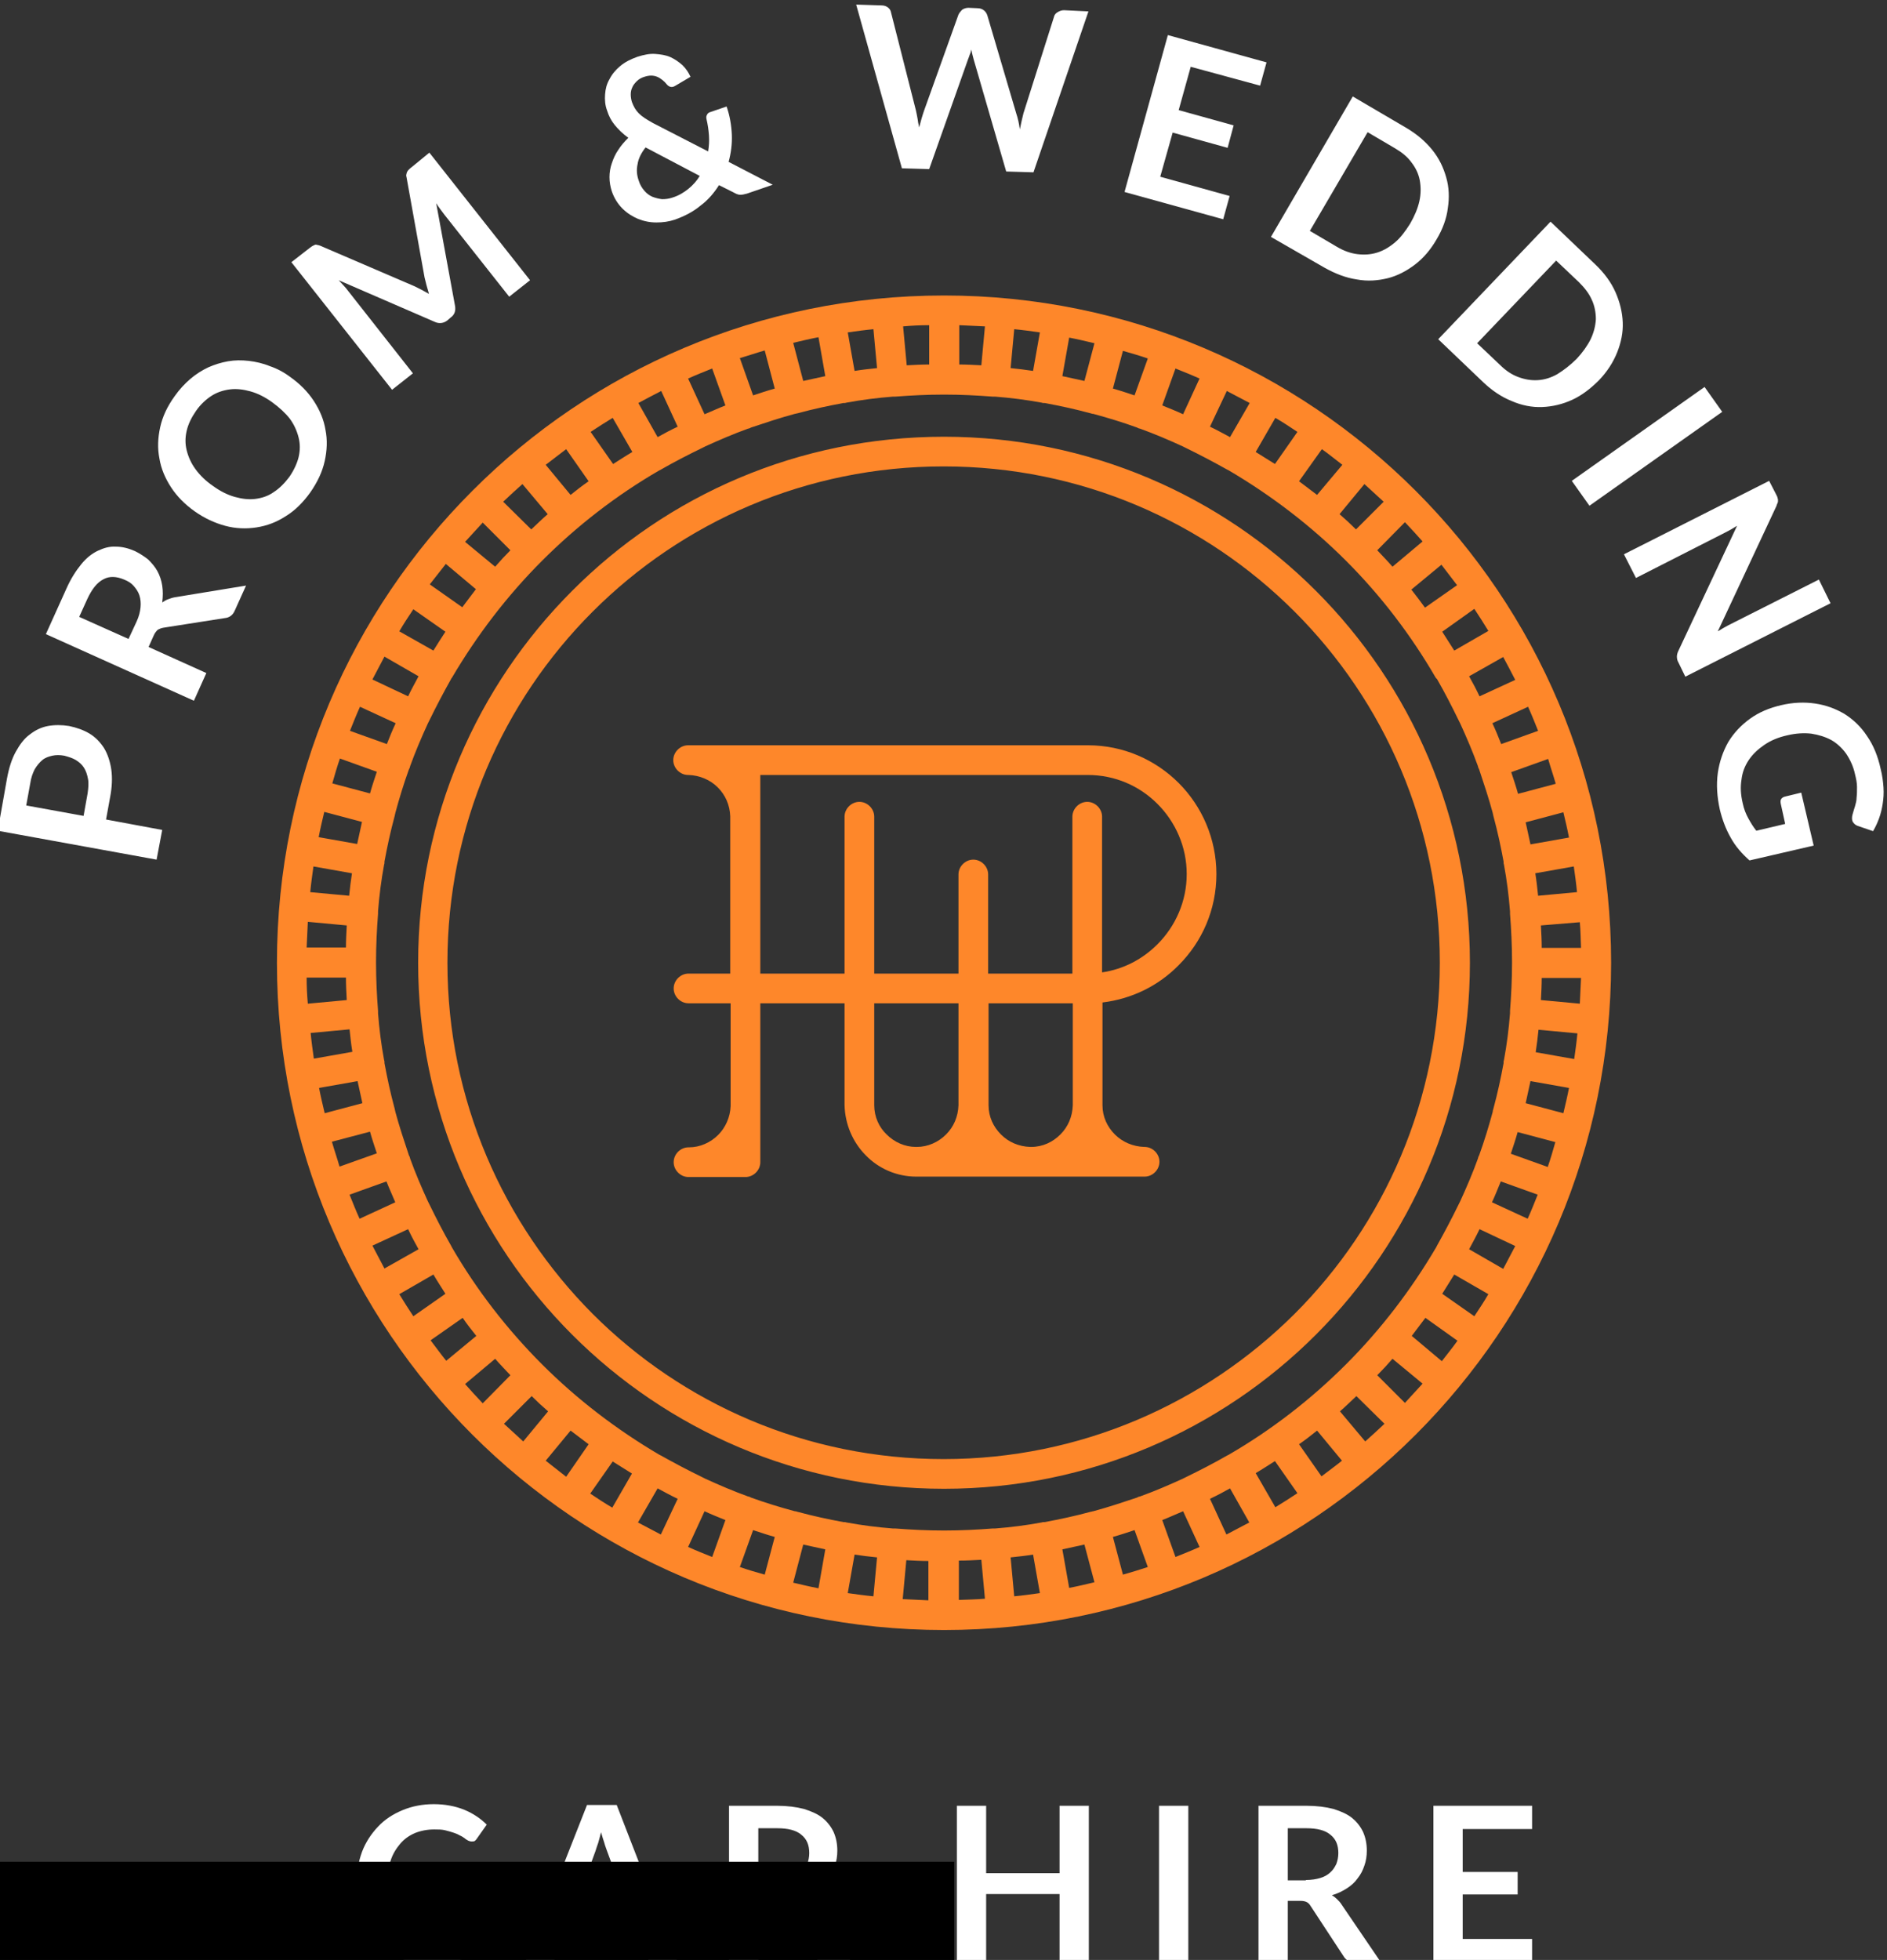 <?xml version="1.0" encoding="UTF-8" standalone="no"?>
<!-- Generator: Adobe Illustrator 19.2.0, SVG Export Plug-In . SVG Version: 6.00 Build 0)  -->

<svg
   xmlns:dc="http://purl.org/dc/elements/1.1/"
   xmlns:cc="http://creativecommons.org/ns#"
   xmlns:rdf="http://www.w3.org/1999/02/22-rdf-syntax-ns#"
   xmlns:svg="http://www.w3.org/2000/svg"
   xmlns="http://www.w3.org/2000/svg"
   xmlns:sodipodi="http://sodipodi.sourceforge.net/DTD/sodipodi-0.dtd"
   xmlns:inkscape="http://www.inkscape.org/namespaces/inkscape"
   version="1.1"
   id="Layer_1"
   x="0px"
   y="0px"
   viewBox="0 0 1303 1353"
   xml:space="preserve"
   sodipodi:docname="PWCH.svg"
   inkscape:version="0.92.4 (5da689c313, 2019-01-14)"
   width="1303"
   height="1353"><rect x="0" y="0" width="1303" height="1353" fill="#333333" stroke="none"/><defs
   id="defs17">
	
	
	
	
</defs><sodipodi:namedview
   pagecolor="#ffffff"
   bordercolor="#666666"
   borderopacity="1"
   objecttolerance="10"
   gridtolerance="10"
   guidetolerance="10"
   inkscape:pageopacity="0"
   inkscape:pageshadow="2"
   inkscape:window-width="1904"
   inkscape:window-height="1041"
   id="namedview15"
   showgrid="false"
   inkscape:zoom="0.236"
   inkscape:cx="-1171.4891"
   inkscape:cy="363.48197"
   inkscape:window-x="1920"
   inkscape:window-y="0"
   inkscape:window-maximized="1"
   inkscape:current-layer="Layer_1" />
<style
   type="text/css"
   id="style2">
	.st0{fill:#FE872A;}
</style>
<g
   id="g19"
   transform="translate(16.949,-16.949)"><path
     inkscape:export-ydpi="90"
     inkscape:export-xdpi="90"
     style="fill:#ffffff;stroke-width:2.77"
     d="m 993.06,1279.302 v 29.915 h 37.947 v 15.511 h -37.947 v 30.746 h 47.919 v 16.065 h -68.139 v -108.025 h 68.139 v 16.065 h -47.919 z m -56.505,92.237 h -18.281 c -3.324,0 -5.817,-1.385 -7.479,-4.155 l -22.713,-34.623 c -0.831,-1.385 -1.662,-2.216 -2.77,-2.77 -1.108,-0.554 -2.493,-0.831 -4.432,-0.831 h -8.587 v 42.379 h -20.22 v -108.025 h 32.962 c 7.202,0 13.572,0.831 18.835,2.216 5.263,1.662 9.695,3.601 13.018,6.371 3.324,2.77 5.817,6.094 7.479,9.695 1.662,3.878 2.493,8.033 2.493,12.741 0,3.601 -0.554,7.202 -1.662,10.249 -1.108,3.324 -2.493,6.094 -4.709,8.864 -1.939,2.77 -4.432,4.986 -7.479,6.925 -3.047,1.939 -6.371,3.601 -10.249,4.709 1.385,0.831 2.493,1.662 3.601,2.77 1.108,1.108 2.216,2.216 3.047,3.601 z m -51.797,-56.782 c 3.878,0 7.202,-0.554 9.972,-1.385 2.77,-0.831 5.263,-2.216 6.925,-3.878 1.939,-1.662 3.047,-3.601 4.155,-5.817 0.831,-2.216 1.385,-4.709 1.385,-7.479 0,-5.54 -1.662,-9.695 -5.54,-12.742 -3.601,-3.047 -9.141,-4.432 -16.619,-4.432 h -12.741 v 36.008 h 12.464 z m -81.157,56.782 h -20.22 v -108.025 h 20.22 z m -68.693,-108.025 v 108.025 h -20.22 v -47.088 h -50.689 v 47.088 h -20.22 v -108.025 h 20.22 v 46.534 h 50.689 v -46.534 z m -163.7,108.025 h -18.281 c -3.324,0 -5.817,-1.385 -7.479,-4.155 l -22.713,-34.623 c -0.831,-1.385 -1.662,-2.216 -2.77,-2.77 -1.108,-0.554 -2.493,-0.831 -4.432,-0.831 h -8.864 v 42.379 h -20.22 v -108.025 h 32.962 c 7.202,0 13.572,0.831 18.835,2.216 5.263,1.662 9.695,3.601 13.018,6.371 3.324,2.77 5.817,6.094 7.479,9.695 1.662,3.878 2.493,8.033 2.493,12.741 0,3.601 -0.554,7.202 -1.662,10.249 -1.108,3.324 -2.493,6.094 -4.709,8.864 -1.939,2.77 -4.432,4.986 -7.479,6.925 -3.047,1.939 -6.371,3.601 -10.249,4.709 1.385,0.831 2.493,1.662 3.601,2.77 1.108,1.108 2.216,2.216 3.047,3.601 z m -51.797,-56.782 c 3.878,0 7.202,-0.554 9.972,-1.385 2.77,-0.831 5.263,-2.216 6.925,-3.878 1.939,-1.662 3.047,-3.601 4.155,-5.817 0.831,-2.216 1.385,-4.709 1.385,-7.479 0,-5.54 -1.662,-9.695 -5.54,-12.742 -3.601,-3.047 -9.141,-4.432 -16.619,-4.432 h -13.018 v 36.008 h 12.741 z m -68.416,56.782 h -15.511 c -1.662,0 -3.047,-0.554 -4.155,-1.385 -1.108,-0.831 -1.939,-1.939 -2.493,-3.324 l -8.033,-22.159 h -44.872 l -8.033,22.159 c -0.277,1.108 -1.108,2.216 -2.216,3.047 -1.108,0.831 -2.493,1.385 -4.155,1.385 h -15.788 l 42.656,-108.302 h 20.497 z m -35.454,-40.717 -13.295,-36.008 c -0.554,-1.662 -1.385,-3.601 -1.939,-5.817 -0.831,-2.216 -1.385,-4.432 -2.216,-7.202 -0.554,2.493 -1.385,4.986 -1.939,7.202 -0.831,2.216 -1.385,4.155 -1.939,5.817 l -13.018,35.731 h 34.346 z m -106.363,15.234 c 1.108,0 1.939,0.554 3.047,1.385 l 8.033,8.587 c -4.432,5.54 -9.695,9.695 -16.065,12.464 -6.371,2.77 -14.126,4.432 -22.99,4.432 -8.033,0 -15.234,-1.385 -21.605,-4.155 -6.371,-2.77 -11.91,-6.648 -16.342,-11.357 -4.432,-4.986 -8.033,-10.803 -10.526,-17.45 -2.493,-6.925 -3.601,-14.126 -3.601,-22.159 0,-8.033 1.385,-15.511 3.878,-22.436 2.493,-6.648 6.371,-12.464 11.079,-17.45 4.709,-4.986 10.249,-8.587 16.896,-11.357 6.648,-2.77 13.849,-4.155 21.605,-4.155 7.756,0 14.957,1.385 21.051,3.878 6.094,2.493 11.356,6.094 15.511,10.248 l -6.648,9.418 c -0.277,0.554 -0.831,1.108 -1.385,1.662 -0.554,0.554 -1.385,0.554 -2.493,0.554 -0.831,0 -1.385,-0.277 -2.216,-0.554 -0.831,-0.554 -1.662,-0.831 -2.493,-1.662 -0.831,-0.554 -1.939,-1.385 -3.324,-1.939 -1.385,-0.831 -2.77,-1.385 -4.432,-1.939 -1.662,-0.554 -3.601,-1.108 -5.817,-1.662 -2.216,-0.554 -4.709,-0.554 -7.479,-0.554 -4.709,0 -9.141,0.831 -13.295,2.493 -3.878,1.662 -7.479,4.155 -10.249,7.479 -2.77,3.324 -5.263,7.202 -6.648,11.911 -1.662,4.709 -2.493,9.972 -2.493,16.065 0,6.094 0.831,11.633 2.493,16.342 1.662,4.709 4.155,8.864 6.925,11.911 3.047,3.324 6.371,5.817 10.526,7.479 3.878,1.662 8.31,2.493 12.741,2.493 2.77,0 5.263,-0.277 7.479,-0.554 2.216,-0.277 4.155,-0.831 6.094,-1.385 1.939,-0.554 3.601,-1.385 5.263,-2.493 1.662,-1.108 3.324,-2.216 4.986,-3.878 0.554,-0.554 1.108,-0.831 1.662,-1.108 -0.277,-0.277 0.277,-0.554 0.831,-0.554 z"
     id="path4"
     inkscape:connector-curvature="0" /><path
     inkscape:export-ydpi="90"
     inkscape:export-xdpi="90"
     class="st0"
     d="m 877.002,439.199 c -62.045,-62.045 -147.634,-100.269 -242.364,-100.269 -94.73,0 -180.319,38.224 -242.364,100.269 -62.045,62.045 -100.269,147.634 -100.269,242.364 0,94.73 38.501,180.319 100.269,242.364 62.045,62.045 147.634,100.269 242.364,100.269 94.73,0 180.319,-38.501 242.364,-100.269 62.045,-62.045 100.269,-147.634 100.269,-242.364 0,-94.73 -38.224,-180.319 -100.269,-242.364 M 634.915,318.432 c 100.269,0 191.121,40.717 256.767,106.363 65.646,65.646 106.363,156.498 106.363,256.767 0,100.269 -40.717,191.121 -106.363,256.767 -65.646,65.646 -156.498,106.363 -256.767,106.363 -100.269,0 -191.121,-40.717 -256.767,-106.363 -65.646,-65.646 -106.363,-156.498 -106.363,-256.767 0,-100.269 40.717,-191.121 106.363,-256.767 65.646,-65.923 156.221,-106.363 256.767,-106.363 z m 0,-97.5 c 127.137,0 242.364,51.52 325.737,134.893 83.373,83.373 134.893,198.6 134.893,325.737 0,127.137 -51.52,242.364 -134.893,325.737 -83.373,83.373 -198.6,134.893 -325.737,134.893 -127.137,0 -242.364,-51.52 -325.737,-134.893 -83.373,-83.373 -134.893,-198.6 -134.893,-325.737 0,-127.137 51.52,-242.364 134.893,-325.737 83.096,-83.373 198.323,-134.893 325.737,-134.893 z m 277.541,183.089 c -24.098,-24.098 -51.243,-44.872 -80.88,-62.322 l -0.554,-0.277 -0.554,-0.277 c -9.418,-5.263 -18.835,-10.249 -28.53,-14.957 l -1.108,-0.554 -1.108,-0.554 c -9.695,-4.432 -19.389,-8.587 -29.361,-12.187 l -1.108,-0.277 -1.108,-0.554 c -9.972,-3.601 -19.943,-6.648 -30.192,-9.418 -0.554,0 -0.831,0 -1.385,-0.277 l -1.108,-0.277 c -10.249,-2.77 -20.497,-4.986 -31.023,-6.925 h -1.108 l -1.108,-0.277 c -10.526,-1.939 -21.328,-3.324 -32.131,-4.155 h -0.831 -0.831 c -10.803,-0.831 -21.882,-1.385 -32.962,-1.385 h -0.554 -0.554 c -11.079,0 -22.159,0.554 -32.962,1.385 h -0.831 -0.831 c -10.803,0.831 -21.605,2.216 -32.131,4.155 l -1.108,0.277 h -1.108 c -10.526,1.939 -20.774,4.155 -31.023,6.925 l -1.108,0.277 c -0.554,0 -0.831,0.277 -1.385,0.277 -10.249,2.77 -20.22,6.094 -30.192,9.418 l -1.108,0.554 -1.108,0.277 c -9.972,3.601 -19.666,7.756 -29.361,12.187 l -1.108,0.554 -1.108,0.554 c -9.695,4.709 -19.389,9.695 -28.53,14.957 l -0.554,0.277 -0.554,0.277 c -29.638,17.173 -56.782,38.224 -80.88,62.322 -24.098,24.098 -44.872,51.243 -62.322,80.88 l -0.277,0.277 -0.277,0.554 c -5.263,9.418 -10.249,18.835 -14.957,28.53 l -0.554,1.108 -0.554,1.108 c -4.432,9.695 -8.587,19.389 -12.187,29.361 l -0.277,1.108 -0.554,1.108 c -3.601,9.972 -6.648,19.943 -9.418,30.192 0,0.554 -0.277,0.831 -0.277,1.385 l -0.277,1.108 c -2.77,10.249 -4.986,20.497 -6.925,31.023 v 1.108 l -0.277,1.108 c -1.939,10.525 -3.324,21.328 -4.155,32.131 v 0.831 0.831 c -0.831,10.803 -1.385,21.882 -1.385,32.962 v 0.554 0.554 c 0,11.079 0.554,22.159 1.385,32.962 v 0.831 0.831 c 0.831,10.803 2.216,21.605 4.155,32.13 l 0.277,1.108 v 1.108 c 1.939,10.526 4.155,20.774 6.925,31.023 l 0.277,1.108 c 0,0.554 0.277,0.831 0.277,1.385 2.77,10.249 6.094,20.22 9.418,30.192 l 0.554,1.108 0.277,1.108 c 3.601,9.972 7.756,19.666 12.187,29.361 l 0.554,1.108 0.554,1.108 c 4.709,9.695 9.695,19.389 14.957,28.53 l 0.277,0.554 0.277,0.554 c 17.173,29.638 38.224,56.782 62.322,80.88 24.098,24.098 51.243,44.872 80.88,62.322 l 0.554,0.277 0.554,0.277 c 9.418,5.263 18.835,10.248 28.53,14.957 l 1.108,0.554 1.108,0.554 c 9.695,4.432 19.389,8.587 29.361,12.188 l 1.108,0.277 1.108,0.554 c 9.972,3.601 19.943,6.648 30.192,9.418 0.554,0 0.831,0 1.385,0.277 l 1.108,0.277 c 10.249,2.77 20.497,4.986 31.023,6.925 h 1.108 l 1.108,0.277 c 10.526,1.939 21.328,3.324 32.131,4.155 h 0.831 0.831 c 10.803,0.831 21.882,1.385 32.962,1.385 h 0.554 0.554 c 11.079,0 22.159,-0.554 32.962,-1.385 h 0.831 0.831 c 10.803,-0.831 21.605,-2.216 32.131,-4.155 l 1.108,-0.277 h 1.108 c 10.526,-1.939 20.774,-4.155 31.023,-6.925 l 1.108,-0.277 c 0.554,0 0.831,-0.277 1.385,-0.277 10.249,-2.77 20.22,-6.094 30.192,-9.418 l 1.108,-0.554 1.108,-0.277 c 9.972,-3.601 19.666,-7.756 29.361,-12.188 l 1.108,-0.554 1.108,-0.554 c 9.695,-4.709 19.389,-9.695 28.53,-14.957 l 0.554,-0.277 0.554,-0.277 c 29.638,-17.173 56.782,-38.224 80.88,-62.322 24.098,-24.098 44.872,-51.243 62.322,-80.88 l 0.277,-0.554 0.277,-0.554 c 5.263,-9.418 10.249,-18.835 14.957,-28.53 l 0.554,-1.108 0.554,-1.108 c 4.432,-9.694 8.587,-19.389 12.187,-29.361 l 0.277,-1.108 0.554,-1.108 c 3.601,-9.972 6.648,-19.943 9.418,-30.192 0,-0.554 0,-0.831 0.277,-1.385 l 0.277,-1.108 c 2.77,-10.248 4.986,-20.497 6.925,-31.023 v -1.108 l 0.277,-1.108 c 1.939,-10.525 3.324,-21.328 4.155,-32.13 v -0.831 -0.831 c 0.831,-10.803 1.385,-21.882 1.385,-32.962 v -0.554 -0.554 c 0,-11.079 -0.554,-22.159 -1.385,-32.962 v -0.831 -0.831 c -0.831,-10.803 -2.216,-21.605 -4.155,-32.131 l -0.277,-1.108 v -1.108 c -1.939,-10.525 -4.155,-20.774 -6.925,-31.023 l -0.277,-1.108 c 0,-0.554 -0.277,-0.831 -0.277,-1.385 -2.77,-10.248 -6.094,-20.22 -9.418,-30.192 l -0.554,-1.108 -0.277,-1.108 c -3.601,-9.972 -7.756,-19.666 -12.187,-29.361 l -0.554,-1.108 -0.554,-1.108 c -4.709,-9.694 -9.694,-19.389 -14.957,-28.53 l -0.554,-0.554 -0.277,-0.277 c -17.173,-29.638 -37.947,-56.782 -62.045,-80.88 z M 609.155,269.129 c 5.263,-0.277 10.249,-0.554 15.511,-0.554 v -27.145 c -6.094,0 -11.91,0.277 -18.004,0.831 z m -36.008,3.878 c 4.986,-0.831 10.249,-1.385 15.511,-1.939 l -2.493,-26.868 c -5.817,0.554 -11.91,1.385 -17.727,2.216 z m -35.454,6.925 c 4.986,-1.108 9.972,-2.216 15.234,-3.324 l -4.709,-26.868 c -5.817,1.108 -11.633,2.493 -17.45,3.878 z m -34.623,9.972 c 4.986,-1.662 9.972,-3.324 14.957,-4.709 l -6.925,-26.314 c -5.817,1.662 -11.357,3.601 -17.173,5.263 z m -33.515,13.018 c 4.709,-1.939 9.418,-4.155 14.403,-6.094 l -9.141,-25.483 c -5.54,2.216 -11.079,4.432 -16.619,6.925 z m -32.408,15.788 c 4.432,-2.493 9.141,-4.986 13.849,-7.202 l -11.357,-24.652 c -5.263,2.77 -10.803,5.54 -15.788,8.31 z m -30.746,18.558 c 4.432,-2.77 8.587,-5.54 13.295,-8.31 l -13.572,-23.544 c -4.986,3.047 -10.249,6.371 -15.234,9.695 z m -29.361,21.328 c 4.155,-3.324 8.033,-6.371 12.464,-9.418 l -15.511,-22.159 c -4.709,3.601 -9.418,7.202 -14.126,10.803 z m -27.145,23.821 c 3.878,-3.601 7.479,-7.202 11.357,-10.525 l -17.45,-20.774 c -4.432,3.878 -8.864,8.033 -13.295,12.188 z m -24.929,25.76 c 3.324,-3.878 6.925,-7.756 10.526,-11.356 l -19.112,-19.112 c -4.155,4.432 -8.033,8.864 -12.187,13.295 z m -22.713,27.976 c 3.047,-4.155 6.371,-8.31 9.418,-12.464 l -20.774,-17.45 c -3.601,4.709 -7.479,9.418 -11.079,14.126 z m -19.943,29.915 c 2.77,-4.432 5.54,-8.864 8.31,-13.018 l -22.159,-15.511 c -3.324,4.986 -6.648,9.972 -9.695,15.234 z m -17.45,31.577 c 2.216,-4.709 4.709,-9.141 7.202,-13.849 l -23.544,-13.572 c -2.77,5.263 -5.54,10.526 -8.31,15.788 z m -14.68,32.962 c 1.939,-4.986 3.878,-9.695 6.094,-14.403 l -24.652,-11.357 c -2.493,5.54 -4.709,11.079 -6.925,16.619 z m -11.633,34.069 c 1.385,-4.986 3.047,-9.972 4.709,-14.957 l -25.483,-9.141 c -1.939,5.54 -3.601,11.357 -5.263,17.173 z m -8.864,34.9 c 1.108,-4.986 2.216,-10.249 3.324,-15.234 l -26.037,-6.925 c -1.385,5.817 -2.77,11.633 -3.878,17.45 z m -5.54,35.731 c 0.554,-5.263 1.108,-10.249 1.939,-15.511 l -26.591,-4.709 c -0.831,5.817 -1.662,11.91 -2.216,17.727 z m -2.216,36.008 c 0,-5.263 0.277,-10.248 0.554,-15.511 l -26.868,-2.493 c -0.277,5.817 -0.554,11.911 -0.831,17.727 h 27.145 z m 0.554,36.008 c -0.277,-5.263 -0.554,-10.248 -0.554,-15.511 h -27.145 c 0,6.094 0.277,11.911 0.831,18.004 z m 3.878,35.731 c -0.831,-4.986 -1.385,-10.249 -1.939,-15.511 l -26.868,2.493 c 0.554,5.817 1.385,11.91 2.216,17.727 z m 6.925,35.454 c -1.108,-4.986 -2.216,-9.972 -3.324,-15.234 l -26.591,4.709 c 1.108,5.817 2.493,11.633 3.878,17.45 z m 9.972,34.623 c -1.662,-4.986 -3.324,-9.972 -4.709,-14.957 l -26.314,6.925 c 1.662,5.817 3.601,11.357 5.263,17.173 z m 12.741,33.792 c -1.939,-4.709 -4.155,-9.418 -6.094,-14.403 l -25.483,9.141 c 2.216,5.54 4.432,11.079 6.925,16.619 z m 16.065,32.407 c -2.493,-4.432 -4.986,-9.141 -7.202,-13.849 l -24.652,11.357 c 2.77,5.263 5.54,10.526 8.31,15.788 z m 18.558,30.746 c -2.77,-4.432 -5.54,-8.587 -8.31,-13.295 l -23.544,13.572 c 3.047,4.986 6.371,10.248 9.695,15.234 z m 21.328,29.084 c -3.324,-4.155 -6.371,-8.033 -9.418,-12.464 l -22.159,15.511 c 3.601,4.709 7.202,9.694 10.803,14.126 z m 23.544,27.145 c -3.601,-3.878 -7.202,-7.479 -10.526,-11.357 l -20.774,17.45 c 3.878,4.432 8.033,8.864 12.187,13.295 z m 26.037,24.929 c -3.878,-3.324 -7.756,-6.925 -11.356,-10.526 l -19.112,19.112 c 4.432,4.155 8.864,8.033 13.295,12.187 z m 27.976,22.713 c -4.155,-3.047 -8.31,-6.371 -12.464,-9.418 l -17.173,20.774 c 4.709,3.601 9.418,7.479 14.126,11.079 z m 29.915,20.22 c -4.432,-2.77 -8.864,-5.54 -13.295,-8.31 l -15.511,22.159 c 4.986,3.324 9.972,6.648 15.234,9.694 z m 31.577,17.45 c -4.709,-2.216 -9.141,-4.709 -13.849,-7.202 l -13.572,23.544 c 5.263,2.77 10.526,5.54 15.788,8.31 z m 32.962,14.68 c -4.709,-1.939 -9.695,-3.878 -14.403,-6.094 l -11.357,24.652 c 5.54,2.493 11.079,4.709 16.619,6.925 z m 34.069,11.633 c -4.986,-1.385 -9.972,-3.047 -14.957,-4.709 l -9.141,25.483 c 5.54,1.939 11.356,3.601 17.173,5.263 z m 34.9,8.587 c -4.986,-1.108 -10.249,-2.216 -15.234,-3.324 l -6.925,26.314 c 5.817,1.385 11.633,2.77 17.45,3.878 z m 35.731,5.54 c -5.263,-0.554 -10.249,-1.108 -15.511,-1.939 l -4.709,26.591 c 5.817,0.831 11.91,1.662 17.727,2.216 z m 35.731,2.493 c -5.263,0 -10.249,-0.277 -15.511,-0.554 l -2.493,26.868 c 5.817,0.277 11.91,0.554 17.727,0.831 v -27.145 z m 36.285,-0.831 c -5.263,0.277 -10.249,0.554 -15.511,0.554 v 27.145 c 6.094,-0.277 11.91,-0.277 18.004,-0.831 z m 35.731,-3.601 c -4.986,0.831 -10.249,1.385 -15.511,1.939 l 2.493,26.868 c 5.817,-0.554 11.91,-1.385 17.727,-2.216 z m 35.454,-6.925 c -4.986,1.108 -9.972,2.216 -15.234,3.324 l 4.709,26.591 c 5.817,-1.108 11.633,-2.493 17.45,-3.878 z m 34.623,-9.972 c -4.986,1.662 -9.972,3.324 -14.957,4.709 l 6.925,26.037 c 5.817,-1.662 11.356,-3.324 17.173,-5.263 z m 33.515,-13.018 c -4.709,1.939 -9.418,4.155 -14.403,6.094 l 9.141,25.483 c 5.54,-2.216 11.079,-4.432 16.619,-6.925 z m 32.408,-15.788 c -4.432,2.493 -9.141,4.986 -13.849,7.202 l 11.356,24.652 c 5.263,-2.77 10.526,-5.54 15.788,-8.31 z m 31.023,-18.835 c -4.432,2.77 -8.587,5.54 -13.295,8.31 l 13.572,23.544 c 4.986,-3.047 10.249,-6.371 15.234,-9.695 z m 29.084,-21.051 c -4.155,3.324 -8.033,6.371 -12.464,9.418 l 15.511,22.159 c 4.709,-3.601 9.695,-7.202 14.126,-10.803 z m 27.145,-23.821 c -3.878,3.601 -7.479,7.202 -11.356,10.526 l 17.45,20.774 c 4.432,-3.878 8.864,-8.033 13.295,-12.187 z m 24.929,-25.76 c -3.324,3.878 -6.925,7.756 -10.526,11.357 l 19.112,19.112 c 4.155,-4.432 8.033,-8.864 12.187,-13.295 z m 22.713,-28.253 c -3.047,4.155 -6.371,8.31 -9.418,12.464 l 20.774,17.45 c 3.601,-4.709 7.479,-9.418 10.803,-14.126 z m 19.943,-29.915 c -2.77,4.432 -5.54,8.864 -8.31,13.295 l 22.159,15.511 c 3.324,-4.986 6.648,-9.972 9.694,-15.234 z m 17.45,-31.3 c -2.216,4.709 -4.709,9.141 -7.202,13.849 l 23.544,13.572 c 2.77,-5.263 5.54,-10.525 8.31,-15.788 z m 14.68,-32.962 c -1.939,4.709 -3.878,9.695 -6.094,14.403 l 24.652,11.357 c 2.493,-5.54 4.709,-11.079 6.925,-16.619 z m 11.633,-34.069 c -1.385,4.986 -3.047,9.972 -4.709,14.957 l 25.483,9.141 c 1.939,-5.54 3.601,-11.357 5.263,-17.173 z m 8.864,-35.177 c -1.108,4.986 -2.216,10.248 -3.324,15.234 l 26.037,6.925 c 1.385,-5.817 2.77,-11.633 3.878,-17.45 z m 5.54,-35.454 c -0.554,5.263 -1.108,10.248 -1.939,15.511 l 26.591,4.709 c 0.831,-5.817 1.662,-11.911 2.216,-17.727 z m 2.216,-36.008 c 0,5.263 -0.277,10.248 -0.554,15.511 l 26.868,2.493 c 0.277,-5.817 0.554,-11.911 0.831,-17.727 h -27.145 z m -0.554,-36.008 c 0.277,5.263 0.554,10.249 0.554,15.511 h 27.145 c -0.277,-6.094 -0.277,-11.91 -0.831,-17.727 z m -3.878,-36.008 c 0.831,4.986 1.385,10.248 1.939,15.511 l 26.868,-2.493 c -0.554,-5.817 -1.385,-11.911 -2.216,-17.727 z m -6.648,-35.177 c 1.108,4.986 2.216,9.972 3.324,15.234 l 26.591,-4.709 c -1.108,-5.817 -2.493,-11.633 -3.878,-17.45 z m -9.972,-34.623 c 1.662,4.986 3.324,9.972 4.709,14.957 l 26.037,-6.925 c -1.662,-5.817 -3.601,-11.357 -5.263,-17.173 z m -13.018,-33.792 c 2.216,4.709 4.155,9.418 6.094,14.403 l 25.483,-9.141 c -2.216,-5.54 -4.432,-11.079 -6.925,-16.619 z m -16.065,-32.408 c 2.493,4.432 4.986,9.141 7.202,13.849 l 24.652,-11.357 c -2.77,-5.263 -5.54,-10.803 -8.31,-15.788 z m -18.558,-30.746 c 2.77,4.432 5.54,8.587 8.31,13.018 l 23.544,-13.572 c -3.047,-4.986 -6.371,-10.248 -9.694,-15.234 z m -21.328,-29.084 c 3.324,4.155 6.371,8.31 9.418,12.464 l 22.159,-15.511 c -3.601,-4.709 -7.202,-9.418 -10.803,-14.126 z m -23.544,-27.145 c 3.601,3.878 7.202,7.479 10.526,11.356 l 20.774,-17.45 c -3.878,-4.432 -8.033,-8.864 -12.187,-13.295 z m -26.037,-24.929 c 3.878,3.324 7.756,6.925 11.356,10.525 l 19.112,-19.112 c -4.432,-4.155 -8.864,-8.033 -13.295,-12.188 z m -27.976,-22.713 c 4.155,3.047 8.31,6.371 12.464,9.418 l 17.45,-20.774 c -4.709,-3.601 -9.418,-7.479 -14.126,-10.803 z m -29.915,-20.22 c 4.432,2.77 8.864,5.54 13.295,8.31 l 15.511,-22.159 c -4.986,-3.324 -9.972,-6.648 -15.234,-9.695 z m -31.577,-17.45 c 4.709,2.216 9.141,4.709 13.849,7.202 l 13.572,-23.544 c -5.263,-2.77 -10.526,-5.54 -15.788,-8.31 z m -32.962,-14.68 c 4.709,1.939 9.695,3.878 14.403,6.094 l 11.356,-24.652 c -5.54,-2.493 -11.079,-4.709 -16.619,-6.925 z m -34.069,-11.633 c 4.986,1.385 9.972,3.047 14.957,4.709 l 9.141,-25.483 c -5.54,-1.939 -11.356,-3.601 -17.173,-5.263 z m -34.9,-8.587 c 4.986,1.108 10.249,2.216 15.234,3.324 l 6.925,-26.037 c -5.817,-1.385 -11.633,-2.77 -17.45,-3.878 z m -35.731,-5.54 c 5.263,0.554 10.249,1.108 15.511,1.939 l 4.709,-26.591 c -5.817,-0.831 -11.91,-1.662 -17.727,-2.216 z m -35.731,-2.493 c 5.263,0 10.249,0.277 15.511,0.554 l 2.493,-26.868 c -5.817,-0.277 -11.91,-0.554 -17.727,-0.831 v 27.145 z"
     id="path6"
     inkscape:connector-curvature="0"
     style="fill:#fe872a;stroke-width:2.77" /><path
     inkscape:export-ydpi="90"
     inkscape:export-xdpi="90"
     class="st0"
     d="m 644.887,709.539 h -58.167 v 69.801 0.277 0.277 c 0,8.033 3.324,15.234 8.587,20.22 5.263,5.263 12.464,8.587 20.22,8.587 h 0.277 0.277 c 7.756,0 14.957,-3.324 20.22,-8.587 5.263,-5.263 8.31,-12.187 8.587,-20.22 v 0 -0.277 -0.277 z m 78.941,0 h -58.167 v 69.801 0.277 0.277 0 c 0,8.033 3.324,14.957 8.587,20.22 5.263,5.263 12.187,8.31 20.22,8.587 h 0.277 0.277 c 8.033,0 14.957,-3.324 20.22,-8.587 5.263,-5.263 8.31,-12.187 8.587,-20.22 v 0 -0.277 -0.277 z m 20.497,-0.554 v 70.355 0.277 0.277 0 c 0,8.033 3.324,14.957 8.587,20.22 5.263,5.263 12.464,8.31 20.22,8.587 h 0.277 c 5.54,0 10.249,4.709 10.249,10.248 0,5.54 -4.709,10.249 -10.249,10.249 h -0.554 -77.556 -0.554 -0.554 -77.556 -0.554 -0.277 c -13.572,0 -26.037,-5.54 -34.9,-14.68 -8.864,-8.864 -14.403,-21.328 -14.68,-34.9 v -0.277 -0.277 -69.524 h -58.167 v 69.524 0.554 1.108 38.224 0.277 c 0,5.54 -4.709,10.249 -10.249,10.249 h -0.277 -38.501 -0.554 c -5.54,0 -10.249,-4.709 -10.249,-10.249 0,-5.54 4.709,-10.248 10.249,-10.248 h 0.277 c 7.756,0 14.957,-3.324 20.22,-8.587 4.986,-4.986 8.31,-12.188 8.587,-19.943 v -70.909 h -29.084 c -5.54,0 -10.249,-4.709 -10.249,-10.248 0,-5.54 4.709,-10.249 10.249,-10.249 h 28.807 v -108.579 c -0.277,-7.756 -3.324,-14.68 -8.587,-19.943 -5.263,-5.263 -12.464,-8.31 -20.22,-8.587 h -0.277 c -5.54,0 -10.249,-4.709 -10.249,-10.248 0,-5.54 4.709,-10.248 10.249,-10.248 h 0.554 38.501 0.277 0.554 235.716 0.277 0.277 c 24.375,0 46.534,9.972 62.599,26.037 16.065,16.065 26.037,38.501 26.037,62.876 0,24.652 -9.972,46.811 -26.037,62.876 -13.849,14.126 -32.131,23.267 -52.628,25.76 z m -236.27,-127.968 v 0.554 107.471 h 58.167 v -108.302 c 0,-5.54 4.709,-10.248 10.249,-10.248 5.54,0 10.249,4.709 10.249,10.248 v 108.302 h 58.167 v -68.416 c 0,-5.54 4.709,-10.248 10.249,-10.248 5.54,0 10.249,4.709 10.249,10.248 v 68.416 h 58.167 v -108.302 c 0,-5.54 4.709,-10.248 10.249,-10.248 5.54,0 10.249,4.709 10.249,10.248 v 107.471 c 14.957,-2.216 27.976,-9.141 38.224,-19.389 12.464,-12.464 20.22,-29.638 20.22,-48.473 0,-18.835 -7.756,-36.008 -20.22,-48.473 -12.464,-12.464 -29.361,-19.943 -48.196,-19.943 h -0.277 v 0 H 508.055 v 28.253 z"
     id="path8"
     inkscape:connector-curvature="0"
     style="fill:#fe872a;stroke-width:2.77" /><path
     inkscape:export-ydpi="90"
     inkscape:export-xdpi="90"
     style="fill:#ffffff;stroke-width:2.77"
     d="m 1235.424,600.683 -44.318,10.249 c -5.263,-4.709 -9.695,-9.695 -13.018,-15.788 -3.324,-5.817 -5.817,-12.464 -7.479,-19.389 -1.939,-8.864 -2.493,-17.173 -1.385,-25.206 1.108,-7.756 3.601,-14.957 7.202,-21.328 3.878,-6.371 8.864,-11.633 14.957,-16.065 6.094,-4.432 13.295,-7.479 21.605,-9.418 8.31,-1.939 16.065,-2.216 23.544,-1.108 7.479,1.108 14.126,3.601 20.22,7.202 6.094,3.878 11.357,8.864 15.511,15.234 4.432,6.371 7.479,13.849 9.418,22.713 1.108,4.432 1.662,8.587 1.939,12.741 0.277,4.155 0,7.756 -0.554,11.357 -0.554,3.601 -1.385,6.925 -2.493,9.972 -1.108,3.047 -2.493,6.094 -4.155,8.864 l -10.525,-3.601 c -1.662,-0.554 -2.77,-1.662 -3.601,-3.047 -0.554,-1.385 -0.554,-3.047 0,-4.986 0.554,-1.939 1.108,-3.878 1.662,-5.54 0.554,-1.939 1.108,-3.878 1.108,-6.094 0.277,-2.216 0.277,-4.709 0.277,-7.202 0,-2.77 -0.554,-5.54 -1.385,-8.864 -1.108,-5.263 -3.324,-9.972 -6.094,-14.126 -2.77,-3.878 -6.371,-7.202 -10.248,-9.418 -4.155,-2.216 -8.587,-3.601 -13.849,-4.432 -4.986,-0.554 -10.525,-0.277 -16.342,1.108 -6.371,1.385 -11.633,3.601 -16.065,6.648 -4.432,3.047 -8.033,6.371 -10.803,10.525 -2.77,4.155 -4.432,8.587 -4.986,13.572 -0.831,4.986 -0.554,10.248 0.831,16.065 0.831,4.155 2.216,7.479 3.878,10.525 1.662,3.047 3.324,5.817 5.54,8.587 l 19.943,-4.709 -3.047,-13.849 c -0.277,-1.385 -0.277,-2.493 0.277,-3.324 0.554,-0.831 1.385,-1.385 2.493,-1.662 l 11.356,-2.77 z m 11.633,-167.3 -100.269,50.689 -4.709,-9.695 c -0.831,-1.385 -1.108,-2.77 -1.108,-4.155 0,-1.108 0.277,-2.493 1.108,-4.155 l 40.44,-86.143 c -3.047,1.939 -5.54,3.324 -8.31,4.709 l -61.491,31.3 -8.31,-16.342 100.269,-50.689 4.986,9.695 c 0.277,0.831 0.831,1.385 0.831,2.216 0.277,0.554 0.277,1.108 0.277,1.662 0,0.554 0,1.108 -0.277,1.662 -0.277,0.554 -0.554,1.385 -0.831,2.216 l -40.44,86.42 c 1.662,-0.831 3.047,-1.939 4.709,-2.77 1.385,-0.831 3.047,-1.662 4.155,-2.216 l 60.937,-30.746 z m -166.469,-67.308 -12.188,-17.173 91.683,-64.815 12.187,17.173 z m -8.864,-101.377 c 4.155,-4.432 7.479,-9.141 9.694,-13.572 2.216,-4.709 3.324,-9.14 3.601,-13.849 0,-4.432 -0.831,-9.141 -2.77,-13.295 -1.939,-4.432 -4.986,-8.31 -8.864,-12.188 l -15.788,-14.957 -54.566,57.059 15.788,14.957 c 3.878,3.878 8.033,6.648 12.464,8.31 4.432,1.662 8.864,2.493 13.572,2.216 4.709,-0.277 9.141,-1.662 13.572,-4.155 4.432,-2.77 8.864,-6.094 13.295,-10.526 z m 15.511,14.68 c -5.817,5.817 -11.911,10.525 -18.558,13.572 -6.648,3.047 -13.572,4.709 -20.774,4.986 -6.925,0.277 -14.126,-1.108 -21.051,-4.155 -6.925,-2.77 -13.572,-7.202 -19.666,-13.018 l -31.023,-29.638 77.557,-81.157 31.023,29.638 c 6.094,5.817 10.803,12.187 13.849,19.112 3.047,6.925 4.709,13.849 4.986,20.774 0.277,6.925 -1.108,13.849 -3.878,20.774 -2.77,6.925 -6.925,13.295 -12.464,19.112 z M 956.775,171.352 c 3.047,-5.263 5.263,-10.526 6.371,-15.511 1.108,-4.986 1.108,-9.695 0.277,-14.403 -0.831,-4.432 -2.77,-8.587 -5.817,-12.464 -2.77,-3.878 -6.648,-6.925 -11.356,-9.695 l -18.835,-11.079 -39.886,68.139 18.835,11.079 c 4.709,2.77 9.418,4.432 14.126,4.986 4.709,0.554 9.141,0.277 13.572,-1.108 4.432,-1.385 8.587,-3.878 12.464,-7.202 3.601,-3.047 6.925,-7.479 10.249,-12.741 z m 18.281,10.803 c -4.155,7.202 -9.141,13.018 -14.957,17.45 -5.817,4.432 -12.187,7.756 -18.835,9.418 -6.925,1.662 -13.849,2.216 -21.328,0.831 -7.479,-1.108 -14.68,-3.878 -22.159,-8.033 l -37.116,-21.328 56.505,-96.946 36.839,21.605 c 7.479,4.432 13.295,9.418 18.004,15.234 4.709,5.817 7.756,12.187 9.694,19.112 1.939,6.648 2.216,13.849 1.108,21.051 -0.831,7.202 -3.601,14.68 -7.756,21.605 z M 805.262,63.05 l -8.31,29.915 37.947,10.526 -4.155,15.511 -37.947,-10.526 -8.587,30.469 47.919,13.295 -4.432,16.065 -68.139,-18.835 29.915,-108.302 68.139,18.835 -4.432,16.065 z m -70.632,-38.224 -37.947,111.072 -18.835,-0.554 -22.436,-77.28 c -0.554,-1.939 -1.108,-4.155 -1.662,-6.925 -0.277,1.385 -0.554,2.493 -1.108,3.601 -0.277,1.108 -0.831,2.216 -1.108,3.047 l -26.868,75.895 -18.835,-0.554 -31.577,-113.011 17.45,0.554 c 1.939,0 3.324,0.554 4.432,1.385 1.108,0.831 1.939,1.939 2.216,3.601 l 17.173,67.585 c 0.277,1.662 0.831,3.601 1.108,5.54 0.277,1.939 0.554,3.878 1.108,6.094 0.554,-2.216 1.108,-4.155 1.662,-6.094 0.554,-1.939 1.108,-3.601 1.662,-5.263 l 23.821,-66.477 c 0.554,-1.108 1.385,-2.216 2.493,-3.324 1.108,-0.831 2.77,-1.385 4.432,-1.385 l 6.094,0.277 c 1.939,0 3.324,0.554 4.432,1.385 1.108,0.831 1.939,1.939 2.493,3.601 l 19.943,67.585 c 1.108,3.324 1.939,6.925 2.493,11.079 0.831,-4.155 1.662,-7.756 2.493,-11.079 l 21.051,-66.477 c 0.277,-1.385 1.108,-2.493 2.493,-3.324 1.385,-0.831 2.77,-1.385 4.432,-1.385 z m -217.989,119.659 -17.727,6.094 c -1.939,0.554 -3.324,0.831 -4.709,0.831 -1.385,0 -2.77,-0.554 -4.709,-1.662 l -9.972,-4.986 c -3.324,5.263 -7.479,10.249 -12.741,14.126 -4.986,4.155 -10.803,7.202 -17.727,9.695 -4.155,1.385 -8.31,1.939 -12.741,1.939 -4.432,0 -8.587,-0.831 -12.741,-2.493 -3.878,-1.662 -7.479,-3.878 -10.803,-7.202 -3.047,-3.047 -5.54,-6.925 -7.202,-11.633 -1.108,-3.324 -1.662,-6.648 -1.662,-9.972 0,-3.324 0.554,-6.648 1.662,-9.695 1.108,-3.324 2.493,-6.371 4.432,-9.141 1.939,-3.047 4.155,-5.54 6.925,-8.31 -3.878,-2.77 -6.925,-5.817 -9.418,-8.864 -2.493,-3.047 -4.155,-6.371 -5.263,-9.972 -1.385,-3.601 -1.662,-7.479 -1.385,-11.079 0.277,-3.878 1.108,-7.202 3.047,-10.526 1.662,-3.324 4.155,-6.371 7.479,-9.141 3.324,-2.77 7.202,-4.709 11.91,-6.371 4.432,-1.385 8.31,-2.216 12.187,-1.939 3.878,0.277 7.479,0.831 10.526,2.216 3.047,1.385 5.817,3.324 8.31,5.54 2.493,2.493 4.155,4.986 5.54,8.033 l -10.803,6.371 c -1.939,1.108 -3.878,0.831 -5.54,-1.108 -0.831,-1.108 -1.939,-2.216 -3.047,-3.047 -1.108,-0.831 -2.216,-1.662 -3.601,-2.216 -1.385,-0.554 -2.77,-0.831 -4.155,-0.831 -1.385,0 -3.047,0.277 -4.709,0.831 -1.939,0.554 -3.878,1.662 -5.263,3.047 -1.385,1.385 -2.493,2.77 -3.047,4.155 -0.831,1.662 -1.108,3.324 -1.108,4.986 0,1.662 0.277,3.601 0.831,5.263 0.554,1.385 1.108,2.77 1.939,4.155 0.831,1.385 1.662,2.493 2.77,3.601 1.108,1.108 2.493,2.216 4.155,3.324 1.662,1.108 3.601,2.216 5.54,3.324 l 38.224,19.666 c 0.554,-3.601 0.831,-7.202 0.554,-11.079 -0.277,-3.878 -0.831,-7.479 -1.662,-11.079 -0.277,-1.108 -0.277,-2.216 0.277,-3.047 0.277,-0.831 1.108,-1.662 2.216,-1.939 l 11.356,-3.878 c 2.216,6.371 3.324,13.018 3.601,19.389 0.277,6.371 -0.554,12.741 -2.216,18.835 z m -87.805,-25.76 c -3.047,3.878 -4.986,7.756 -5.54,11.633 -0.831,3.878 -0.554,7.479 0.831,11.356 0.831,2.77 2.216,4.986 3.878,6.925 1.662,1.939 3.601,3.324 5.54,4.155 2.216,0.831 4.432,1.385 6.648,1.662 2.493,0 4.709,-0.277 7.202,-1.108 4.432,-1.385 8.033,-3.601 11.079,-6.094 3.047,-2.493 5.817,-5.54 7.756,-8.864 z m -149.296,3.601 69.524,88.082 -14.403,11.357 -44.872,-56.782 c -1.662,-2.216 -3.601,-4.709 -5.54,-7.756 l 13.018,70.909 c 0.554,3.324 -0.277,6.094 -3.047,8.033 l -2.216,1.939 c -2.493,1.939 -5.54,2.493 -8.587,1.108 l -66.477,-28.807 c 1.108,1.108 2.216,2.493 3.324,3.601 1.108,1.108 2.216,2.493 3.047,3.601 l 44.872,57.059 -14.403,11.357 -69.524,-88.082 12.464,-9.695 c 0.831,-0.554 1.385,-1.108 1.939,-1.385 0.554,-0.277 1.108,-0.554 1.662,-0.831 0.554,-0.277 1.108,-0.277 1.662,0 0.554,0 1.385,0.277 2.216,0.554 l 65.092,27.976 c 1.662,0.831 3.324,1.662 4.986,2.493 1.662,0.831 3.324,1.939 4.986,2.77 -0.554,-1.939 -1.108,-3.878 -1.662,-5.817 -0.554,-1.939 -0.831,-3.601 -1.385,-5.54 l -12.464,-69.247 c -0.277,-0.831 -0.277,-1.662 0,-2.216 0,-0.554 0.277,-1.108 0.554,-1.662 0.277,-0.554 0.554,-0.831 1.108,-1.385 0.554,-0.554 1.108,-1.108 1.939,-1.662 z m -108.579,172.286 c -4.986,-3.601 -9.972,-6.094 -14.957,-7.479 -4.986,-1.385 -9.695,-1.939 -14.126,-1.385 -4.432,0.554 -8.864,1.939 -12.741,4.432 -3.878,2.493 -7.756,6.094 -10.803,10.525 -3.047,4.432 -5.263,8.864 -6.371,13.572 -1.108,4.709 -1.108,9.141 0,13.572 1.108,4.432 3.047,8.864 6.094,13.018 3.047,4.155 6.925,8.033 12.187,11.633 4.986,3.601 9.972,6.094 14.957,7.479 4.986,1.385 9.695,1.939 14.126,1.385 4.432,-0.554 8.864,-1.939 12.741,-4.709 3.878,-2.493 7.479,-6.094 10.803,-10.526 3.047,-4.432 5.263,-9.14 6.371,-13.572 1.108,-4.709 1.108,-9.141 0,-13.572 -1.108,-4.432 -3.047,-8.864 -6.094,-13.018 -3.047,-3.878 -7.202,-7.756 -12.187,-11.357 z m 12.464,-17.45 c 6.648,4.709 12.187,10.248 16.342,16.619 4.155,6.371 6.925,13.018 8.033,19.943 1.385,6.925 1.108,14.126 -0.554,21.605 -1.662,7.479 -4.986,14.403 -9.972,21.605 -4.986,6.925 -10.526,12.464 -16.896,16.342 -6.371,4.155 -13.018,6.648 -20.22,7.756 -7.202,1.108 -14.403,0.831 -21.605,-1.108 -7.202,-1.939 -14.403,-5.263 -21.051,-9.972 -6.648,-4.709 -12.187,-10.249 -16.342,-16.619 -4.155,-6.371 -6.925,-13.018 -8.033,-19.943 -1.385,-6.925 -1.108,-14.126 0.554,-21.605 1.662,-7.479 4.986,-14.403 9.972,-21.328 3.324,-4.709 6.925,-8.587 10.803,-11.911 3.878,-3.324 8.31,-6.094 12.464,-8.033 4.432,-1.939 8.864,-3.324 13.572,-4.155 4.709,-0.831 9.418,-0.831 14.403,-0.277 4.709,0.554 9.695,1.662 14.403,3.601 4.986,1.662 9.695,4.155 14.126,7.479 z m -30.469,144.033 -7.756,17.173 c -1.385,3.324 -3.878,4.986 -6.925,5.263 l -42.379,6.648 c -1.662,0.277 -2.77,0.831 -3.878,1.385 -0.831,0.831 -1.939,1.939 -2.77,3.878 l -3.601,8.033 39.886,18.004 -8.587,19.112 -102.208,-45.98 14.126,-31.3 c 3.047,-6.925 6.648,-12.464 10.249,-16.896 3.601,-4.432 7.479,-7.479 11.633,-9.418 4.155,-1.939 8.033,-3.047 12.464,-2.77 4.155,0 8.587,1.108 13.018,3.047 3.324,1.662 6.371,3.601 9.141,5.817 2.493,2.493 4.709,4.986 6.371,8.033 1.662,3.047 2.77,6.371 3.324,9.972 0.554,3.601 0.554,7.479 0,11.633 1.385,-0.831 2.493,-1.662 4.155,-2.216 1.385,-0.554 3.047,-1.108 4.709,-1.385 z m -75.618,24.929 c 1.662,-3.601 2.493,-6.925 2.77,-9.972 0.277,-3.047 0,-5.817 -0.831,-8.31 -0.831,-2.493 -2.216,-4.432 -3.878,-6.371 -1.662,-1.939 -3.878,-3.324 -6.648,-4.432 -5.263,-2.216 -9.972,-2.493 -14.126,-0.277 -4.432,2.216 -8.033,6.648 -11.356,13.849 l -5.54,12.188 34.069,15.234 z m -89.467,108.302 c 1.385,-7.479 3.324,-13.572 6.094,-18.558 2.77,-4.986 5.817,-9.141 9.695,-11.911 3.878,-3.047 8.033,-4.986 12.464,-5.817 4.709,-0.831 9.418,-0.831 14.68,0 5.263,1.108 9.972,2.77 14.126,5.263 4.155,2.493 7.479,6.094 9.972,9.972 2.493,4.155 4.155,9.141 4.986,14.68 0.831,5.817 0.554,12.188 -0.831,19.389 l -2.77,15.234 38.778,7.202 -3.878,20.497 -109.687,-19.943 z m 55.674,10.249 c 0.554,-3.878 0.831,-7.202 0.277,-9.972 -0.554,-3.047 -1.385,-5.54 -2.77,-7.756 -1.385,-2.216 -3.324,-3.878 -5.54,-5.263 -2.216,-1.385 -4.986,-2.216 -8.033,-3.047 -3.047,-0.554 -5.817,-0.554 -8.31,0 -2.493,0.554 -4.986,1.385 -6.925,3.047 -1.939,1.662 -3.601,3.601 -5.263,6.371 -1.385,2.77 -2.493,5.817 -3.047,9.695 l -2.77,15.234 39.609,7.202 z"
     id="path10"
     inkscape:connector-curvature="0" /></g>
<flowRoot
   xml:space="preserve"
   id="flowRoot4533"
   style="font-style:normal;font-weight:normal;font-size:40px;line-height:1.25;font-family:sans-serif;letter-spacing:0px;word-spacing:0px;fill:#000000;fill-opacity:1;stroke:none"
   transform="translate(0,853)"><flowRegion
     id="flowRegion4535"><rect
       id="rect4537"
       width="750"
       height="254.237"
       x="-91.102"
       y="432.203" /></flowRegion><flowPara
     id="flowPara4539" /></flowRoot></svg>
